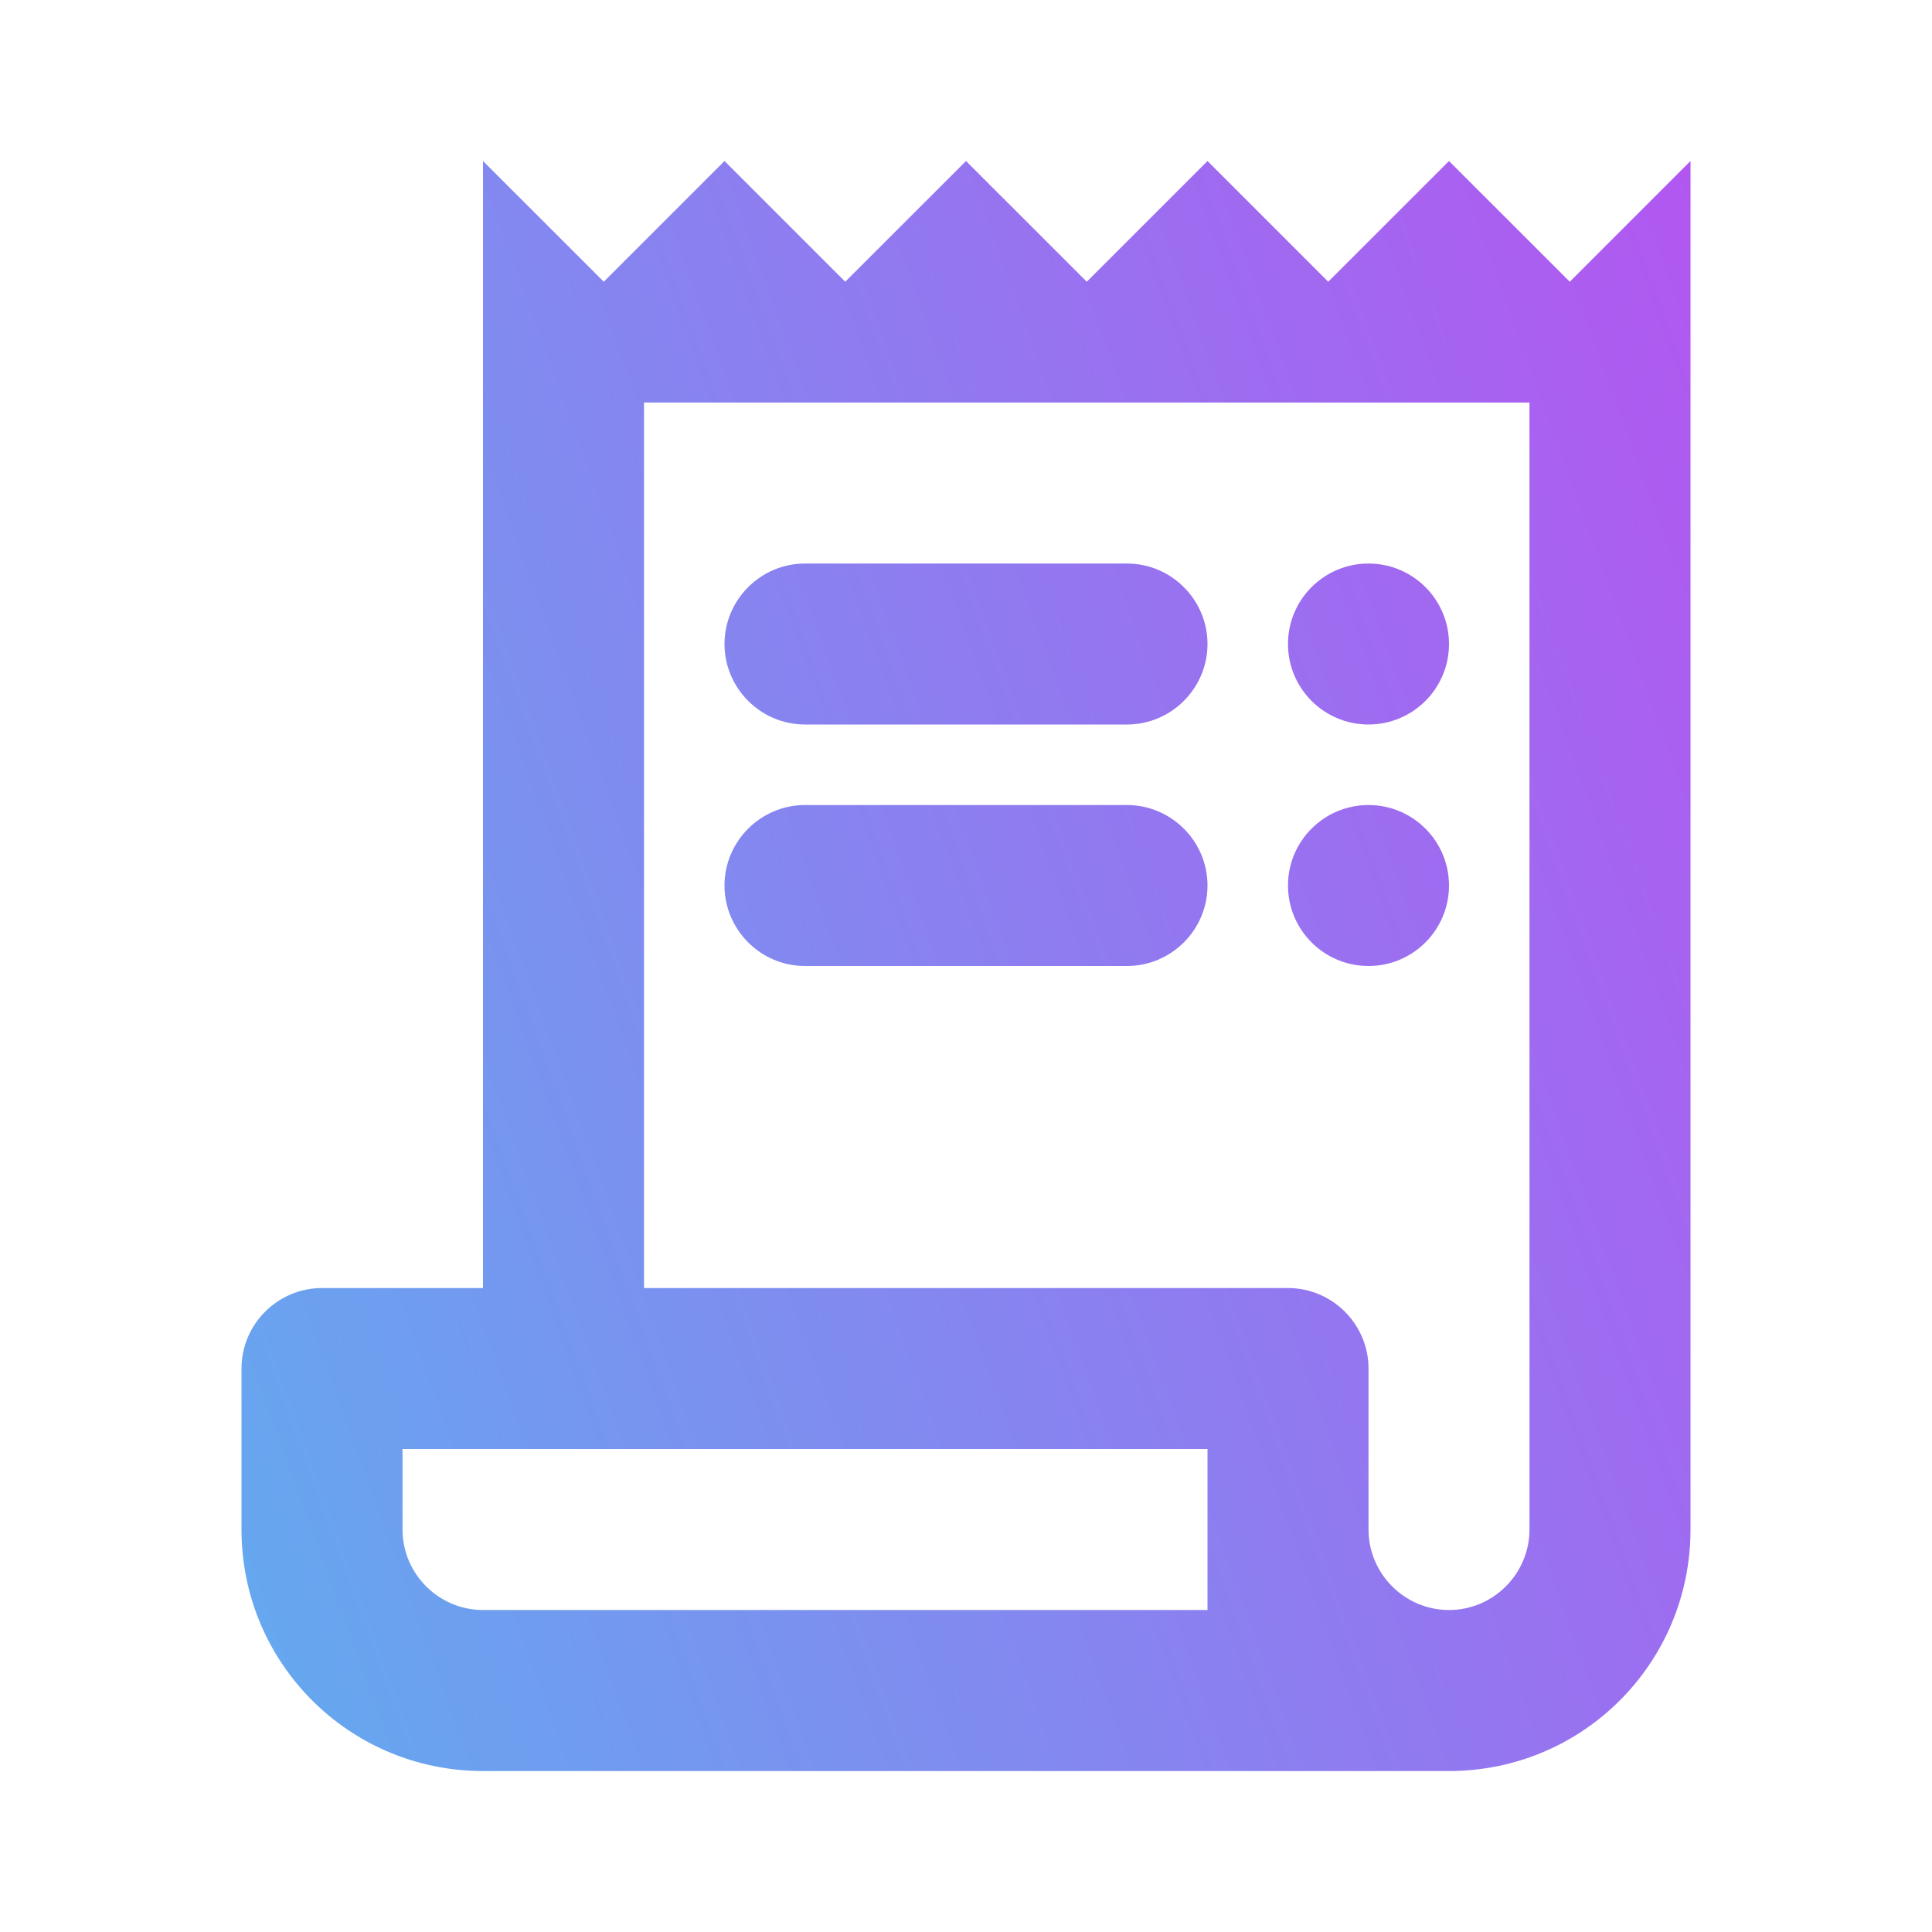 <svg xmlns="http://www.w3.org/2000/svg" width="35" height="35" viewBox="0 0 35 35" fill="none">
  <g clip-path="url(#clip0_1377_9683)">
    <path d="M20.417 13.125H14.583C13.781 13.125 13.125 12.469 13.125 11.667C13.125 10.865 13.781 10.209 14.583 10.209H20.417C21.219 10.209 21.875 10.865 21.875 11.667C21.875 12.469 21.219 13.125 20.417 13.125Z" fill="url(#paint0_linear_1377_9683)"/>
    <path d="M20.417 17.5H14.583C13.781 17.5 13.125 16.844 13.125 16.042C13.125 15.24 13.781 14.584 14.583 14.584H20.417C21.219 14.584 21.875 15.24 21.875 16.042C21.875 16.844 21.219 17.5 20.417 17.5Z" fill="url(#paint1_linear_1377_9683)"/>
    <path d="M28.438 5.104L26.25 2.917L24.062 5.104L21.875 2.917L19.688 5.104L17.5 2.917L15.312 5.104L13.125 2.917L10.938 5.104L8.75 2.917V23.334H5.833C5.031 23.334 4.375 23.99 4.375 24.792V27.709C4.375 30.13 6.329 32.084 8.75 32.084H26.25C28.671 32.084 30.625 30.13 30.625 27.709V2.917L28.438 5.104ZM21.875 29.167H8.75C7.948 29.167 7.292 28.511 7.292 27.709V26.25H21.875V29.167ZM27.708 27.709C27.708 28.511 27.052 29.167 26.25 29.167C25.448 29.167 24.792 28.511 24.792 27.709V24.792C24.792 23.99 24.135 23.334 23.333 23.334H11.667V7.292H27.708V27.709Z" fill="url(#paint2_linear_1377_9683)"/>
    <path d="M24.792 13.125C25.597 13.125 26.25 12.472 26.25 11.667C26.25 10.862 25.597 10.209 24.792 10.209C23.986 10.209 23.333 10.862 23.333 11.667C23.333 12.472 23.986 13.125 24.792 13.125Z" fill="url(#paint3_linear_1377_9683)"/>
    <path d="M24.792 17.5C25.597 17.5 26.25 16.847 26.25 16.042C26.25 15.237 25.597 14.584 24.792 14.584C23.986 14.584 23.333 15.237 23.333 16.042C23.333 16.847 23.986 17.5 24.792 17.5Z" fill="url(#paint4_linear_1377_9683)"/>
  </g>
  <defs>
    <linearGradient id="paint0_linear_1377_9683" x1="-0.787" y1="52.209" x2="47.025" y2="34.913" gradientUnits="userSpaceOnUse">
      <stop stop-color="#48C6EF"/>
      <stop offset="1" stop-color="#BC4CF0"/>
    </linearGradient>
    <linearGradient id="paint1_linear_1377_9683" x1="-0.787" y1="52.209" x2="47.025" y2="34.913" gradientUnits="userSpaceOnUse">
      <stop stop-color="#48C6EF"/>
      <stop offset="1" stop-color="#BC4CF0"/>
    </linearGradient>
    <linearGradient id="paint2_linear_1377_9683" x1="-0.787" y1="52.209" x2="47.025" y2="34.913" gradientUnits="userSpaceOnUse">
      <stop stop-color="#48C6EF"/>
      <stop offset="1" stop-color="#BC4CF0"/>
    </linearGradient>
    <linearGradient id="paint3_linear_1377_9683" x1="-0.787" y1="52.209" x2="47.025" y2="34.913" gradientUnits="userSpaceOnUse">
      <stop stop-color="#48C6EF"/>
      <stop offset="1" stop-color="#BC4CF0"/>
    </linearGradient>
    <linearGradient id="paint4_linear_1377_9683" x1="-0.787" y1="52.209" x2="47.025" y2="34.913" gradientUnits="userSpaceOnUse">
      <stop stop-color="#48C6EF"/>
      <stop offset="1" stop-color="#BC4CF0"/>
    </linearGradient>
    <clipPath id="clip0_1377_9683">
      <rect width="35" height="35" fill="white"/>
    </clipPath>
  </defs>
</svg>
